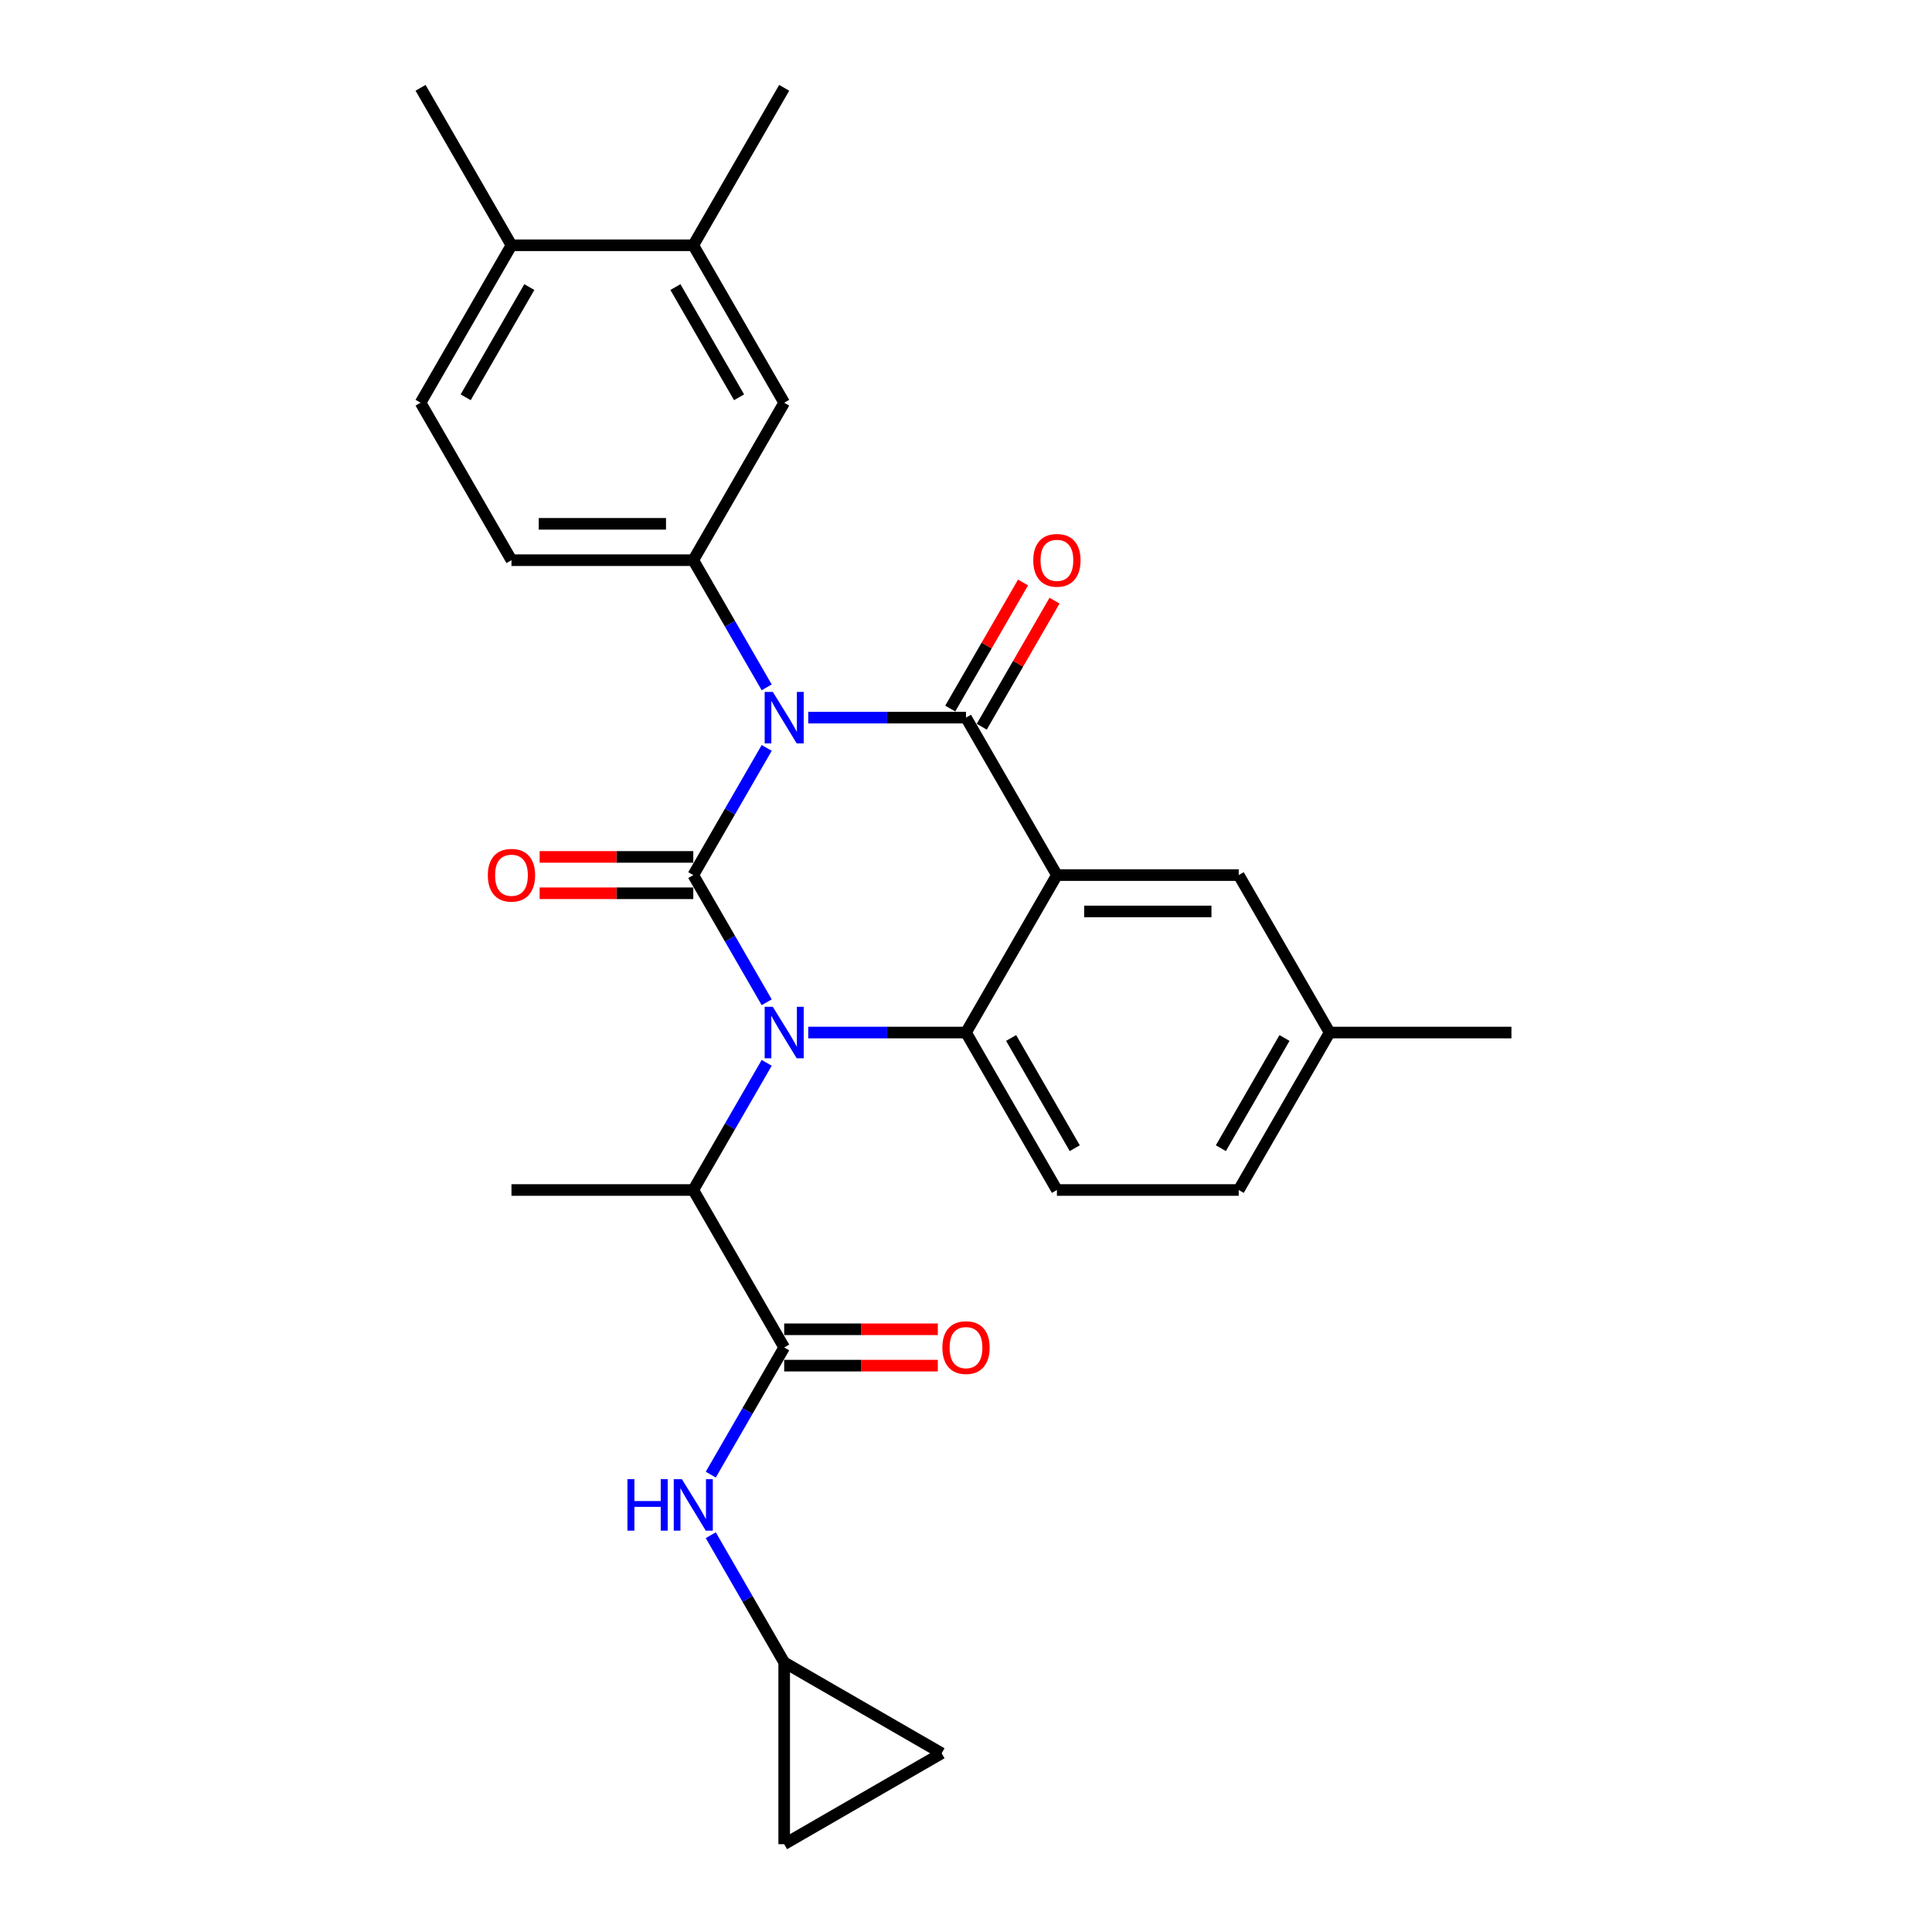<?xml version='1.0' encoding='iso-8859-1'?>
<svg version='1.1' baseProfile='full'
              xmlns='http://www.w3.org/2000/svg'
                      xmlns:rdkit='http://www.rdkit.org/xml'
                      xmlns:xlink='http://www.w3.org/1999/xlink'
                  xml:space='preserve'
width='1000px' height='1000px' viewBox='0 0 1000 1000'>
<!-- END OF HEADER -->
<rect style='opacity:1.0;fill:#FFFFFF;stroke:none' width='1000' height='1000' x='0' y='0'> </rect>
<path class='bond-0' d='M 485.414,688.032 L 445.654,688.032' style='fill:none;fill-rule:evenodd;stroke:#FF0000;stroke-width:6px;stroke-linecap:butt;stroke-linejoin:miter;stroke-opacity:1' />
<path class='bond-0' d='M 445.654,688.032 L 405.894,688.032' style='fill:none;fill-rule:evenodd;stroke:#000000;stroke-width:6px;stroke-linecap:butt;stroke-linejoin:miter;stroke-opacity:1' />
<path class='bond-0' d='M 485.414,706.853 L 445.654,706.853' style='fill:none;fill-rule:evenodd;stroke:#FF0000;stroke-width:6px;stroke-linecap:butt;stroke-linejoin:miter;stroke-opacity:1' />
<path class='bond-0' d='M 445.654,706.853 L 405.894,706.853' style='fill:none;fill-rule:evenodd;stroke:#000000;stroke-width:6px;stroke-linecap:butt;stroke-linejoin:miter;stroke-opacity:1' />
<path class='bond-1' d='M 405.894,697.442 L 386.893,730.352' style='fill:none;fill-rule:evenodd;stroke:#000000;stroke-width:6px;stroke-linecap:butt;stroke-linejoin:miter;stroke-opacity:1' />
<path class='bond-1' d='M 386.893,730.352 L 367.892,763.263' style='fill:none;fill-rule:evenodd;stroke:#0000FF;stroke-width:6px;stroke-linecap:butt;stroke-linejoin:miter;stroke-opacity:1' />
<path class='bond-2' d='M 405.894,697.442 L 358.841,615.944' style='fill:none;fill-rule:evenodd;stroke:#000000;stroke-width:6px;stroke-linecap:butt;stroke-linejoin:miter;stroke-opacity:1' />
<path class='bond-3' d='M 405.894,860.439 L 386.893,827.529' style='fill:none;fill-rule:evenodd;stroke:#000000;stroke-width:6px;stroke-linecap:butt;stroke-linejoin:miter;stroke-opacity:1' />
<path class='bond-3' d='M 386.893,827.529 L 367.892,794.619' style='fill:none;fill-rule:evenodd;stroke:#0000FF;stroke-width:6px;stroke-linecap:butt;stroke-linejoin:miter;stroke-opacity:1' />
<path class='bond-4' d='M 405.894,860.439 L 487.392,907.492' style='fill:none;fill-rule:evenodd;stroke:#000000;stroke-width:6px;stroke-linecap:butt;stroke-linejoin:miter;stroke-opacity:1' />
<path class='bond-5' d='M 405.894,860.439 L 405.894,954.545' style='fill:none;fill-rule:evenodd;stroke:#000000;stroke-width:6px;stroke-linecap:butt;stroke-linejoin:miter;stroke-opacity:1' />
<path class='bond-6' d='M 487.392,907.492 L 405.894,954.545' style='fill:none;fill-rule:evenodd;stroke:#000000;stroke-width:6px;stroke-linecap:butt;stroke-linejoin:miter;stroke-opacity:1' />
<path class='bond-7' d='M 396.842,518.767 L 377.841,485.857' style='fill:none;fill-rule:evenodd;stroke:#0000FF;stroke-width:6px;stroke-linecap:butt;stroke-linejoin:miter;stroke-opacity:1' />
<path class='bond-7' d='M 377.841,485.857 L 358.841,452.947' style='fill:none;fill-rule:evenodd;stroke:#000000;stroke-width:6px;stroke-linecap:butt;stroke-linejoin:miter;stroke-opacity:1' />
<path class='bond-8' d='M 396.842,550.123 L 377.841,583.034' style='fill:none;fill-rule:evenodd;stroke:#0000FF;stroke-width:6px;stroke-linecap:butt;stroke-linejoin:miter;stroke-opacity:1' />
<path class='bond-8' d='M 377.841,583.034 L 358.841,615.944' style='fill:none;fill-rule:evenodd;stroke:#000000;stroke-width:6px;stroke-linecap:butt;stroke-linejoin:miter;stroke-opacity:1' />
<path class='bond-9' d='M 418.353,534.445 L 459.177,534.445' style='fill:none;fill-rule:evenodd;stroke:#0000FF;stroke-width:6px;stroke-linecap:butt;stroke-linejoin:miter;stroke-opacity:1' />
<path class='bond-9' d='M 459.177,534.445 L 500,534.445' style='fill:none;fill-rule:evenodd;stroke:#000000;stroke-width:6px;stroke-linecap:butt;stroke-linejoin:miter;stroke-opacity:1' />
<path class='bond-10' d='M 358.841,615.944 L 264.734,615.944' style='fill:none;fill-rule:evenodd;stroke:#000000;stroke-width:6px;stroke-linecap:butt;stroke-linejoin:miter;stroke-opacity:1' />
<path class='bond-11' d='M 688.213,534.445 L 641.159,615.944' style='fill:none;fill-rule:evenodd;stroke:#000000;stroke-width:6px;stroke-linecap:butt;stroke-linejoin:miter;stroke-opacity:1' />
<path class='bond-11' d='M 664.855,537.259 L 631.918,594.308' style='fill:none;fill-rule:evenodd;stroke:#000000;stroke-width:6px;stroke-linecap:butt;stroke-linejoin:miter;stroke-opacity:1' />
<path class='bond-12' d='M 688.213,534.445 L 641.159,452.947' style='fill:none;fill-rule:evenodd;stroke:#000000;stroke-width:6px;stroke-linecap:butt;stroke-linejoin:miter;stroke-opacity:1' />
<path class='bond-13' d='M 688.213,534.445 L 782.319,534.445' style='fill:none;fill-rule:evenodd;stroke:#000000;stroke-width:6px;stroke-linecap:butt;stroke-linejoin:miter;stroke-opacity:1' />
<path class='bond-14' d='M 641.159,615.944 L 547.053,615.944' style='fill:none;fill-rule:evenodd;stroke:#000000;stroke-width:6px;stroke-linecap:butt;stroke-linejoin:miter;stroke-opacity:1' />
<path class='bond-15' d='M 547.053,615.944 L 500,534.445' style='fill:none;fill-rule:evenodd;stroke:#000000;stroke-width:6px;stroke-linecap:butt;stroke-linejoin:miter;stroke-opacity:1' />
<path class='bond-15' d='M 556.295,594.308 L 523.358,537.259' style='fill:none;fill-rule:evenodd;stroke:#000000;stroke-width:6px;stroke-linecap:butt;stroke-linejoin:miter;stroke-opacity:1' />
<path class='bond-16' d='M 641.159,452.947 L 547.053,452.947' style='fill:none;fill-rule:evenodd;stroke:#000000;stroke-width:6px;stroke-linecap:butt;stroke-linejoin:miter;stroke-opacity:1' />
<path class='bond-16' d='M 627.044,471.768 L 561.169,471.768' style='fill:none;fill-rule:evenodd;stroke:#000000;stroke-width:6px;stroke-linecap:butt;stroke-linejoin:miter;stroke-opacity:1' />
<path class='bond-17' d='M 547.053,452.947 L 500,534.445' style='fill:none;fill-rule:evenodd;stroke:#000000;stroke-width:6px;stroke-linecap:butt;stroke-linejoin:miter;stroke-opacity:1' />
<path class='bond-18' d='M 547.053,452.947 L 500,371.448' style='fill:none;fill-rule:evenodd;stroke:#000000;stroke-width:6px;stroke-linecap:butt;stroke-linejoin:miter;stroke-opacity:1' />
<path class='bond-19' d='M 358.841,452.947 L 377.841,420.037' style='fill:none;fill-rule:evenodd;stroke:#000000;stroke-width:6px;stroke-linecap:butt;stroke-linejoin:miter;stroke-opacity:1' />
<path class='bond-19' d='M 377.841,420.037 L 396.842,387.126' style='fill:none;fill-rule:evenodd;stroke:#0000FF;stroke-width:6px;stroke-linecap:butt;stroke-linejoin:miter;stroke-opacity:1' />
<path class='bond-20' d='M 358.841,443.536 L 319.081,443.536' style='fill:none;fill-rule:evenodd;stroke:#000000;stroke-width:6px;stroke-linecap:butt;stroke-linejoin:miter;stroke-opacity:1' />
<path class='bond-20' d='M 319.081,443.536 L 279.321,443.536' style='fill:none;fill-rule:evenodd;stroke:#FF0000;stroke-width:6px;stroke-linecap:butt;stroke-linejoin:miter;stroke-opacity:1' />
<path class='bond-20' d='M 358.841,462.357 L 319.081,462.357' style='fill:none;fill-rule:evenodd;stroke:#000000;stroke-width:6px;stroke-linecap:butt;stroke-linejoin:miter;stroke-opacity:1' />
<path class='bond-20' d='M 319.081,462.357 L 279.321,462.357' style='fill:none;fill-rule:evenodd;stroke:#FF0000;stroke-width:6px;stroke-linecap:butt;stroke-linejoin:miter;stroke-opacity:1' />
<path class='bond-21' d='M 396.842,355.77 L 377.841,322.86' style='fill:none;fill-rule:evenodd;stroke:#0000FF;stroke-width:6px;stroke-linecap:butt;stroke-linejoin:miter;stroke-opacity:1' />
<path class='bond-21' d='M 377.841,322.86 L 358.841,289.95' style='fill:none;fill-rule:evenodd;stroke:#000000;stroke-width:6px;stroke-linecap:butt;stroke-linejoin:miter;stroke-opacity:1' />
<path class='bond-22' d='M 418.353,371.448 L 459.177,371.448' style='fill:none;fill-rule:evenodd;stroke:#0000FF;stroke-width:6px;stroke-linecap:butt;stroke-linejoin:miter;stroke-opacity:1' />
<path class='bond-22' d='M 459.177,371.448 L 500,371.448' style='fill:none;fill-rule:evenodd;stroke:#000000;stroke-width:6px;stroke-linecap:butt;stroke-linejoin:miter;stroke-opacity:1' />
<path class='bond-23' d='M 508.15,376.154 L 526.988,343.526' style='fill:none;fill-rule:evenodd;stroke:#000000;stroke-width:6px;stroke-linecap:butt;stroke-linejoin:miter;stroke-opacity:1' />
<path class='bond-23' d='M 526.988,343.526 L 545.825,310.898' style='fill:none;fill-rule:evenodd;stroke:#FF0000;stroke-width:6px;stroke-linecap:butt;stroke-linejoin:miter;stroke-opacity:1' />
<path class='bond-23' d='M 491.85,366.743 L 510.688,334.115' style='fill:none;fill-rule:evenodd;stroke:#000000;stroke-width:6px;stroke-linecap:butt;stroke-linejoin:miter;stroke-opacity:1' />
<path class='bond-23' d='M 510.688,334.115 L 529.526,301.487' style='fill:none;fill-rule:evenodd;stroke:#FF0000;stroke-width:6px;stroke-linecap:butt;stroke-linejoin:miter;stroke-opacity:1' />
<path class='bond-24' d='M 358.841,126.953 L 405.894,208.451' style='fill:none;fill-rule:evenodd;stroke:#000000;stroke-width:6px;stroke-linecap:butt;stroke-linejoin:miter;stroke-opacity:1' />
<path class='bond-24' d='M 349.599,148.588 L 382.536,205.637' style='fill:none;fill-rule:evenodd;stroke:#000000;stroke-width:6px;stroke-linecap:butt;stroke-linejoin:miter;stroke-opacity:1' />
<path class='bond-25' d='M 358.841,126.953 L 405.894,45.455' style='fill:none;fill-rule:evenodd;stroke:#000000;stroke-width:6px;stroke-linecap:butt;stroke-linejoin:miter;stroke-opacity:1' />
<path class='bond-26' d='M 358.841,126.953 L 264.734,126.953' style='fill:none;fill-rule:evenodd;stroke:#000000;stroke-width:6px;stroke-linecap:butt;stroke-linejoin:miter;stroke-opacity:1' />
<path class='bond-27' d='M 264.734,126.953 L 217.681,208.451' style='fill:none;fill-rule:evenodd;stroke:#000000;stroke-width:6px;stroke-linecap:butt;stroke-linejoin:miter;stroke-opacity:1' />
<path class='bond-27' d='M 273.976,148.588 L 241.039,205.637' style='fill:none;fill-rule:evenodd;stroke:#000000;stroke-width:6px;stroke-linecap:butt;stroke-linejoin:miter;stroke-opacity:1' />
<path class='bond-28' d='M 264.734,126.953 L 217.681,45.455' style='fill:none;fill-rule:evenodd;stroke:#000000;stroke-width:6px;stroke-linecap:butt;stroke-linejoin:miter;stroke-opacity:1' />
<path class='bond-29' d='M 405.894,208.451 L 358.841,289.95' style='fill:none;fill-rule:evenodd;stroke:#000000;stroke-width:6px;stroke-linecap:butt;stroke-linejoin:miter;stroke-opacity:1' />
<path class='bond-30' d='M 358.841,289.95 L 264.734,289.95' style='fill:none;fill-rule:evenodd;stroke:#000000;stroke-width:6px;stroke-linecap:butt;stroke-linejoin:miter;stroke-opacity:1' />
<path class='bond-30' d='M 344.725,271.129 L 278.85,271.129' style='fill:none;fill-rule:evenodd;stroke:#000000;stroke-width:6px;stroke-linecap:butt;stroke-linejoin:miter;stroke-opacity:1' />
<path class='bond-31' d='M 217.681,208.451 L 264.734,289.95' style='fill:none;fill-rule:evenodd;stroke:#000000;stroke-width:6px;stroke-linecap:butt;stroke-linejoin:miter;stroke-opacity:1' />
<path  class='atom-0' d='M 487.766 697.518
Q 487.766 691.118, 490.928 687.542
Q 494.09 683.966, 500 683.966
Q 505.91 683.966, 509.072 687.542
Q 512.234 691.118, 512.234 697.518
Q 512.234 703.992, 509.034 707.681
Q 505.835 711.332, 500 711.332
Q 494.128 711.332, 490.928 707.681
Q 487.766 704.03, 487.766 697.518
M 500 708.321
Q 504.065 708.321, 506.249 705.611
Q 508.47 702.863, 508.47 697.518
Q 508.47 692.285, 506.249 689.65
Q 504.065 686.978, 500 686.978
Q 495.935 686.978, 493.714 689.613
Q 491.53 692.248, 491.53 697.518
Q 491.53 702.9, 493.714 705.611
Q 495.935 708.321, 500 708.321
' fill='#FF0000'/>
<path  class='atom-3' d='M 324.755 765.615
L 328.369 765.615
L 328.369 776.946
L 341.995 776.946
L 341.995 765.615
L 345.609 765.615
L 345.609 792.266
L 341.995 792.266
L 341.995 779.957
L 328.369 779.957
L 328.369 792.266
L 324.755 792.266
L 324.755 765.615
' fill='#0000FF'/>
<path  class='atom-3' d='M 352.949 765.615
L 361.683 779.731
Q 362.548 781.124, 363.941 783.646
Q 365.334 786.168, 365.409 786.319
L 365.409 765.615
L 368.948 765.615
L 368.948 792.266
L 365.296 792.266
L 355.923 776.833
Q 354.832 775.026, 353.665 772.956
Q 352.535 770.885, 352.197 770.245
L 352.197 792.266
L 348.734 792.266
L 348.734 765.615
L 352.949 765.615
' fill='#0000FF'/>
<path  class='atom-5' d='M 400.003 521.12
L 408.736 535.236
Q 409.601 536.629, 410.994 539.151
Q 412.387 541.673, 412.462 541.823
L 412.462 521.12
L 416.001 521.12
L 416.001 547.771
L 412.349 547.771
L 402.976 532.337
Q 401.885 530.53, 400.718 528.46
Q 399.589 526.39, 399.25 525.75
L 399.25 547.771
L 395.787 547.771
L 395.787 521.12
L 400.003 521.12
' fill='#0000FF'/>
<path  class='atom-14' d='M 400.003 358.123
L 408.736 372.239
Q 409.601 373.632, 410.994 376.154
Q 412.387 378.676, 412.462 378.826
L 412.462 358.123
L 416.001 358.123
L 416.001 384.774
L 412.349 384.774
L 402.976 369.34
Q 401.885 367.534, 400.718 365.463
Q 399.589 363.393, 399.25 362.753
L 399.25 384.774
L 395.787 384.774
L 395.787 358.123
L 400.003 358.123
' fill='#0000FF'/>
<path  class='atom-16' d='M 534.819 290.025
Q 534.819 283.626, 537.981 280.05
Q 541.143 276.474, 547.053 276.474
Q 552.963 276.474, 556.125 280.05
Q 559.287 283.626, 559.287 290.025
Q 559.287 296.5, 556.087 300.189
Q 552.888 303.84, 547.053 303.84
Q 541.181 303.84, 537.981 300.189
Q 534.819 296.537, 534.819 290.025
M 547.053 300.829
Q 551.119 300.829, 553.302 298.118
Q 555.523 295.37, 555.523 290.025
Q 555.523 284.793, 553.302 282.158
Q 551.119 279.485, 547.053 279.485
Q 542.988 279.485, 540.767 282.12
Q 538.584 284.755, 538.584 290.025
Q 538.584 295.408, 540.767 298.118
Q 542.988 300.829, 547.053 300.829
' fill='#FF0000'/>
<path  class='atom-17' d='M 252.5 453.022
Q 252.5 446.623, 255.662 443.047
Q 258.824 439.471, 264.734 439.471
Q 270.644 439.471, 273.806 443.047
Q 276.968 446.623, 276.968 453.022
Q 276.968 459.497, 273.768 463.186
Q 270.569 466.837, 264.734 466.837
Q 258.862 466.837, 255.662 463.186
Q 252.5 459.534, 252.5 453.022
M 264.734 463.826
Q 268.8 463.826, 270.983 461.115
Q 273.204 458.367, 273.204 453.022
Q 273.204 447.79, 270.983 445.155
Q 268.8 442.482, 264.734 442.482
Q 260.669 442.482, 258.448 445.117
Q 256.265 447.752, 256.265 453.022
Q 256.265 458.405, 258.448 461.115
Q 260.669 463.826, 264.734 463.826
' fill='#FF0000'/>
</svg>
